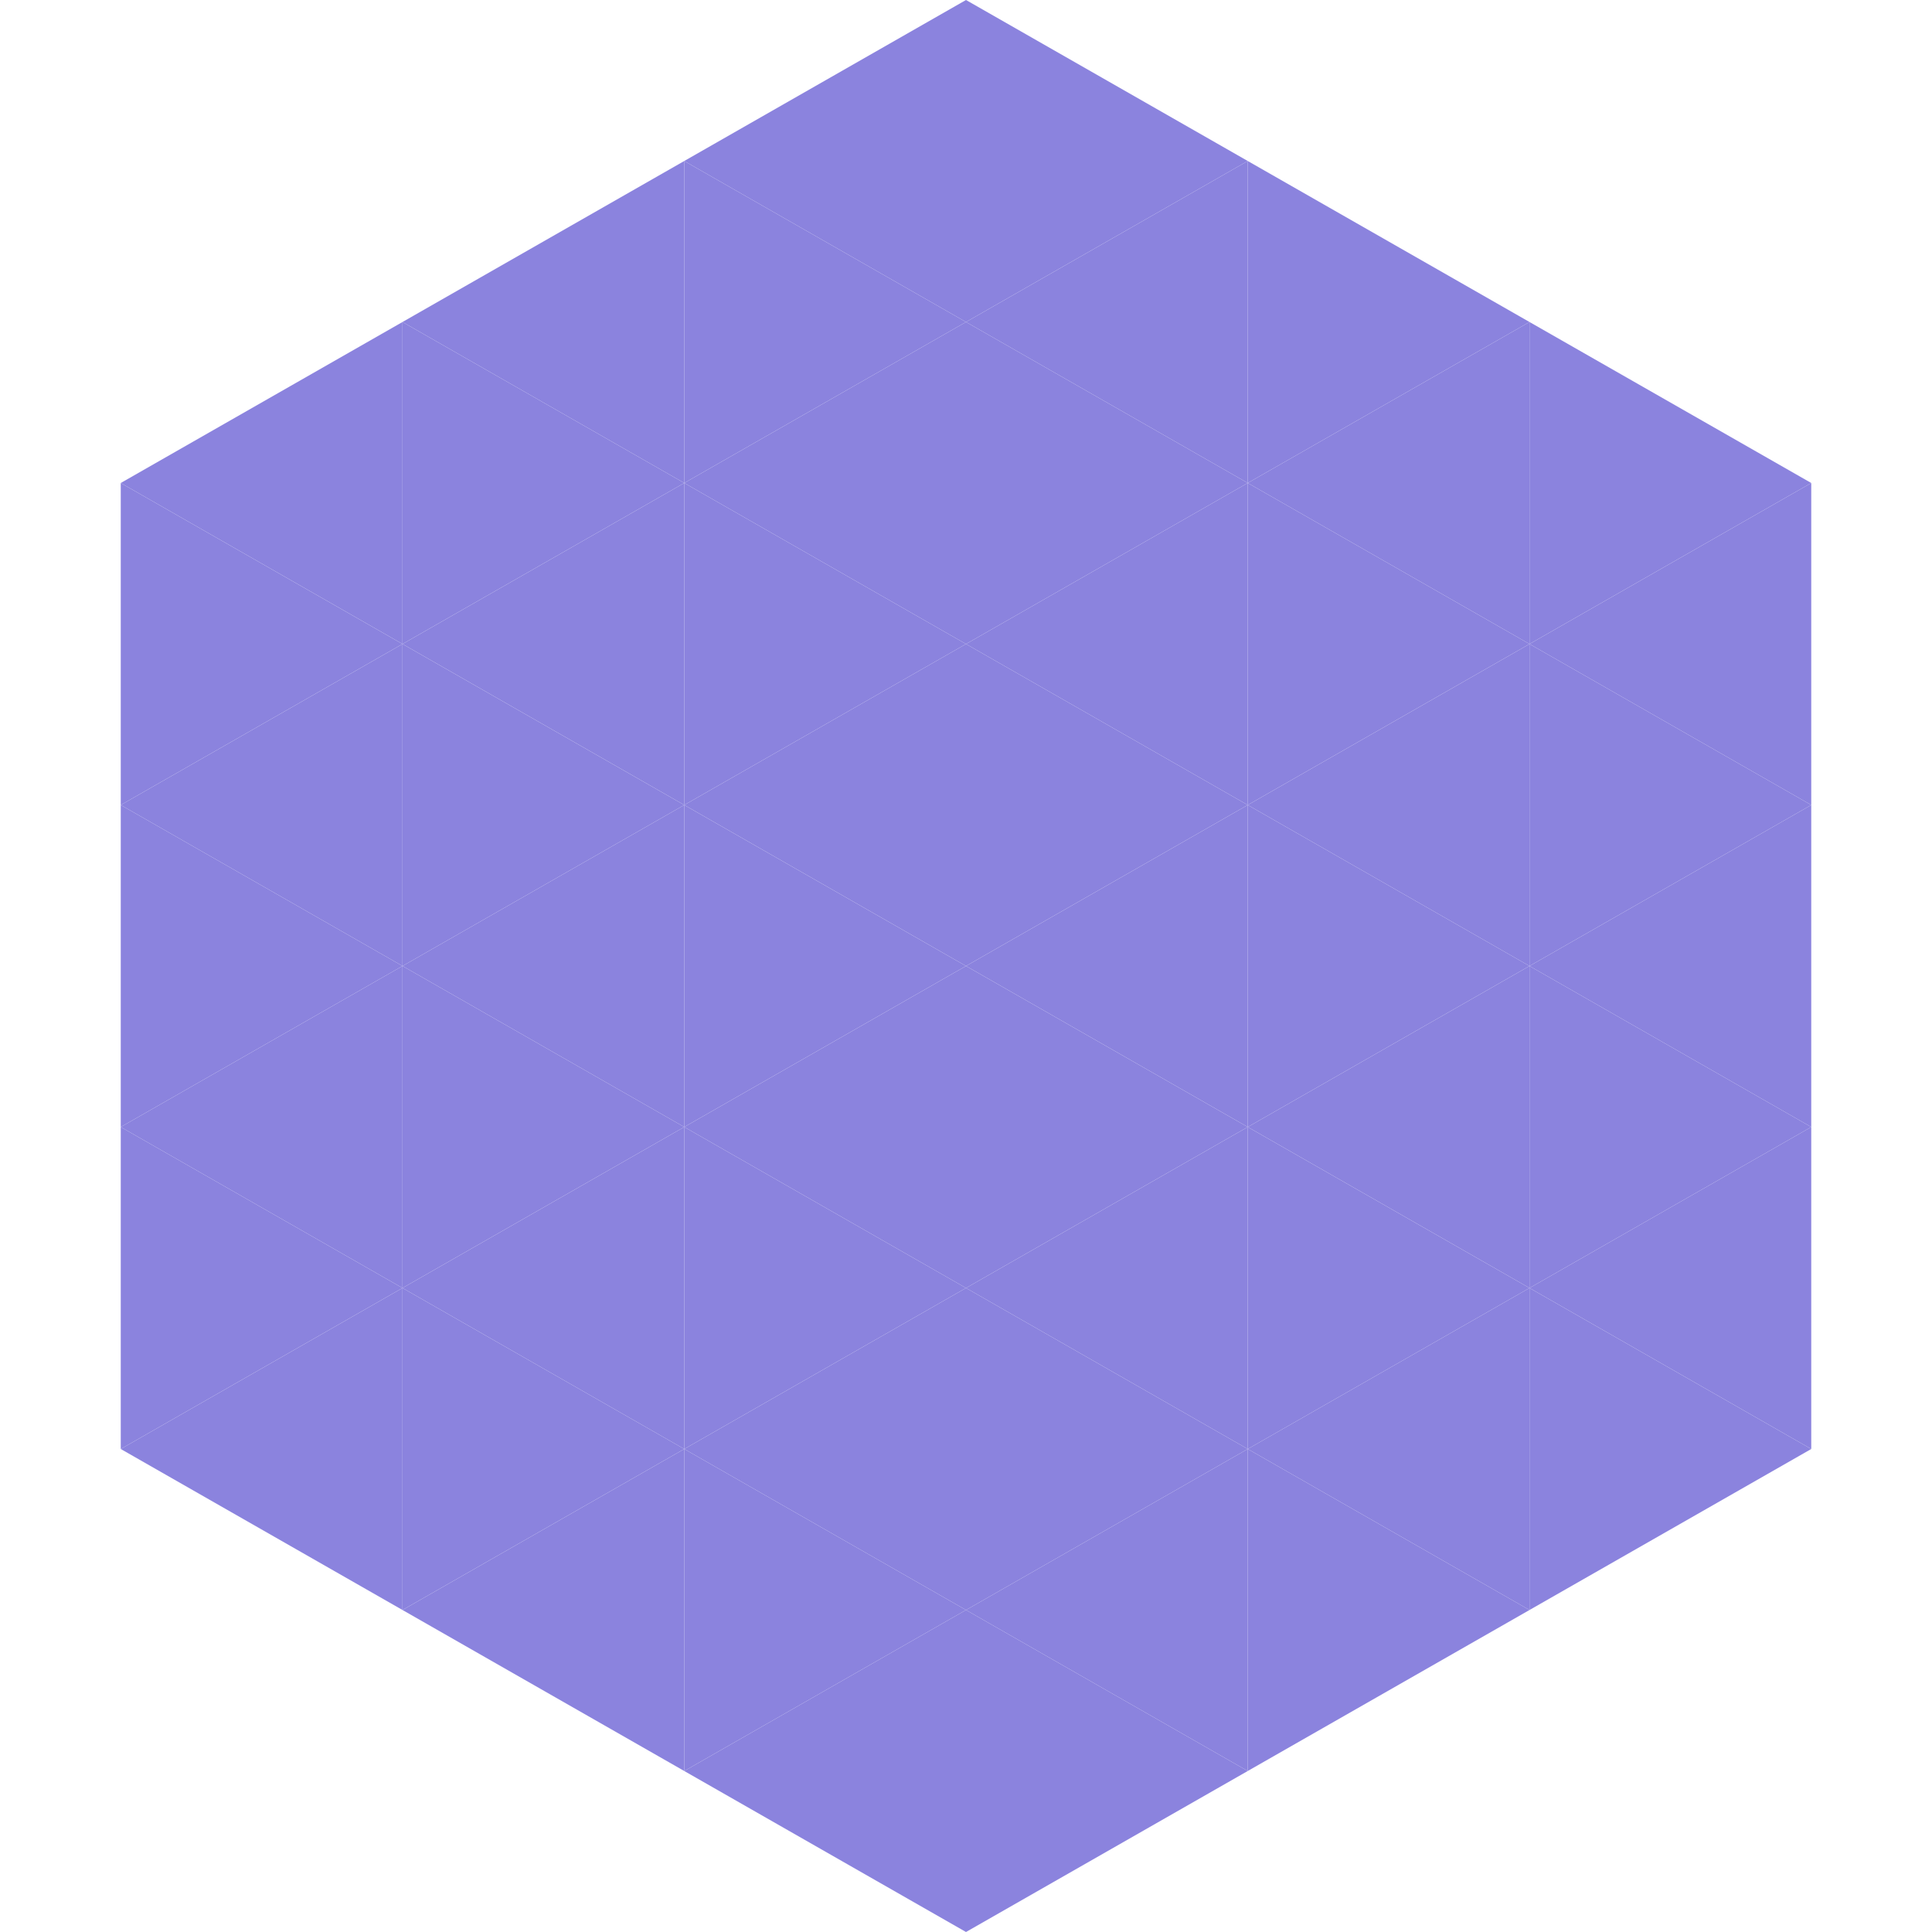 <?xml version="1.0"?>
<!-- Generated by SVGo -->
<svg width="240" height="240"
     xmlns="http://www.w3.org/2000/svg"
     xmlns:xlink="http://www.w3.org/1999/xlink">
<polygon points="50,40 15,60 50,80" style="fill:rgb(139,131,222)" />
<polygon points="190,40 225,60 190,80" style="fill:rgb(139,131,222)" />
<polygon points="15,60 50,80 15,100" style="fill:rgb(139,131,222)" />
<polygon points="225,60 190,80 225,100" style="fill:rgb(139,131,222)" />
<polygon points="50,80 15,100 50,120" style="fill:rgb(139,131,222)" />
<polygon points="190,80 225,100 190,120" style="fill:rgb(139,131,222)" />
<polygon points="15,100 50,120 15,140" style="fill:rgb(139,131,222)" />
<polygon points="225,100 190,120 225,140" style="fill:rgb(139,131,222)" />
<polygon points="50,120 15,140 50,160" style="fill:rgb(139,131,222)" />
<polygon points="190,120 225,140 190,160" style="fill:rgb(139,131,222)" />
<polygon points="15,140 50,160 15,180" style="fill:rgb(139,131,222)" />
<polygon points="225,140 190,160 225,180" style="fill:rgb(139,131,222)" />
<polygon points="50,160 15,180 50,200" style="fill:rgb(139,131,222)" />
<polygon points="190,160 225,180 190,200" style="fill:rgb(139,131,222)" />
<polygon points="15,180 50,200 15,220" style="fill:rgb(255,255,255); fill-opacity:0" />
<polygon points="225,180 190,200 225,220" style="fill:rgb(255,255,255); fill-opacity:0" />
<polygon points="50,0 85,20 50,40" style="fill:rgb(255,255,255); fill-opacity:0" />
<polygon points="190,0 155,20 190,40" style="fill:rgb(255,255,255); fill-opacity:0" />
<polygon points="85,20 50,40 85,60" style="fill:rgb(139,131,222)" />
<polygon points="155,20 190,40 155,60" style="fill:rgb(139,131,222)" />
<polygon points="50,40 85,60 50,80" style="fill:rgb(139,131,222)" />
<polygon points="190,40 155,60 190,80" style="fill:rgb(139,131,222)" />
<polygon points="85,60 50,80 85,100" style="fill:rgb(139,131,222)" />
<polygon points="155,60 190,80 155,100" style="fill:rgb(139,131,222)" />
<polygon points="50,80 85,100 50,120" style="fill:rgb(139,131,222)" />
<polygon points="190,80 155,100 190,120" style="fill:rgb(139,131,222)" />
<polygon points="85,100 50,120 85,140" style="fill:rgb(139,131,222)" />
<polygon points="155,100 190,120 155,140" style="fill:rgb(139,131,222)" />
<polygon points="50,120 85,140 50,160" style="fill:rgb(139,131,222)" />
<polygon points="190,120 155,140 190,160" style="fill:rgb(139,131,222)" />
<polygon points="85,140 50,160 85,180" style="fill:rgb(139,131,222)" />
<polygon points="155,140 190,160 155,180" style="fill:rgb(139,131,222)" />
<polygon points="50,160 85,180 50,200" style="fill:rgb(139,131,222)" />
<polygon points="190,160 155,180 190,200" style="fill:rgb(139,131,222)" />
<polygon points="85,180 50,200 85,220" style="fill:rgb(139,131,222)" />
<polygon points="155,180 190,200 155,220" style="fill:rgb(139,131,222)" />
<polygon points="120,0 85,20 120,40" style="fill:rgb(139,131,222)" />
<polygon points="120,0 155,20 120,40" style="fill:rgb(139,131,222)" />
<polygon points="85,20 120,40 85,60" style="fill:rgb(139,131,222)" />
<polygon points="155,20 120,40 155,60" style="fill:rgb(139,131,222)" />
<polygon points="120,40 85,60 120,80" style="fill:rgb(139,131,222)" />
<polygon points="120,40 155,60 120,80" style="fill:rgb(139,131,222)" />
<polygon points="85,60 120,80 85,100" style="fill:rgb(139,131,222)" />
<polygon points="155,60 120,80 155,100" style="fill:rgb(139,131,222)" />
<polygon points="120,80 85,100 120,120" style="fill:rgb(139,131,222)" />
<polygon points="120,80 155,100 120,120" style="fill:rgb(139,131,222)" />
<polygon points="85,100 120,120 85,140" style="fill:rgb(139,131,222)" />
<polygon points="155,100 120,120 155,140" style="fill:rgb(139,131,222)" />
<polygon points="120,120 85,140 120,160" style="fill:rgb(139,131,222)" />
<polygon points="120,120 155,140 120,160" style="fill:rgb(139,131,222)" />
<polygon points="85,140 120,160 85,180" style="fill:rgb(139,131,222)" />
<polygon points="155,140 120,160 155,180" style="fill:rgb(139,131,222)" />
<polygon points="120,160 85,180 120,200" style="fill:rgb(139,131,222)" />
<polygon points="120,160 155,180 120,200" style="fill:rgb(139,131,222)" />
<polygon points="85,180 120,200 85,220" style="fill:rgb(139,131,222)" />
<polygon points="155,180 120,200 155,220" style="fill:rgb(139,131,222)" />
<polygon points="120,200 85,220 120,240" style="fill:rgb(139,131,222)" />
<polygon points="120,200 155,220 120,240" style="fill:rgb(139,131,222)" />
<polygon points="85,220 120,240 85,260" style="fill:rgb(255,255,255); fill-opacity:0" />
<polygon points="155,220 120,240 155,260" style="fill:rgb(255,255,255); fill-opacity:0" />
</svg>
